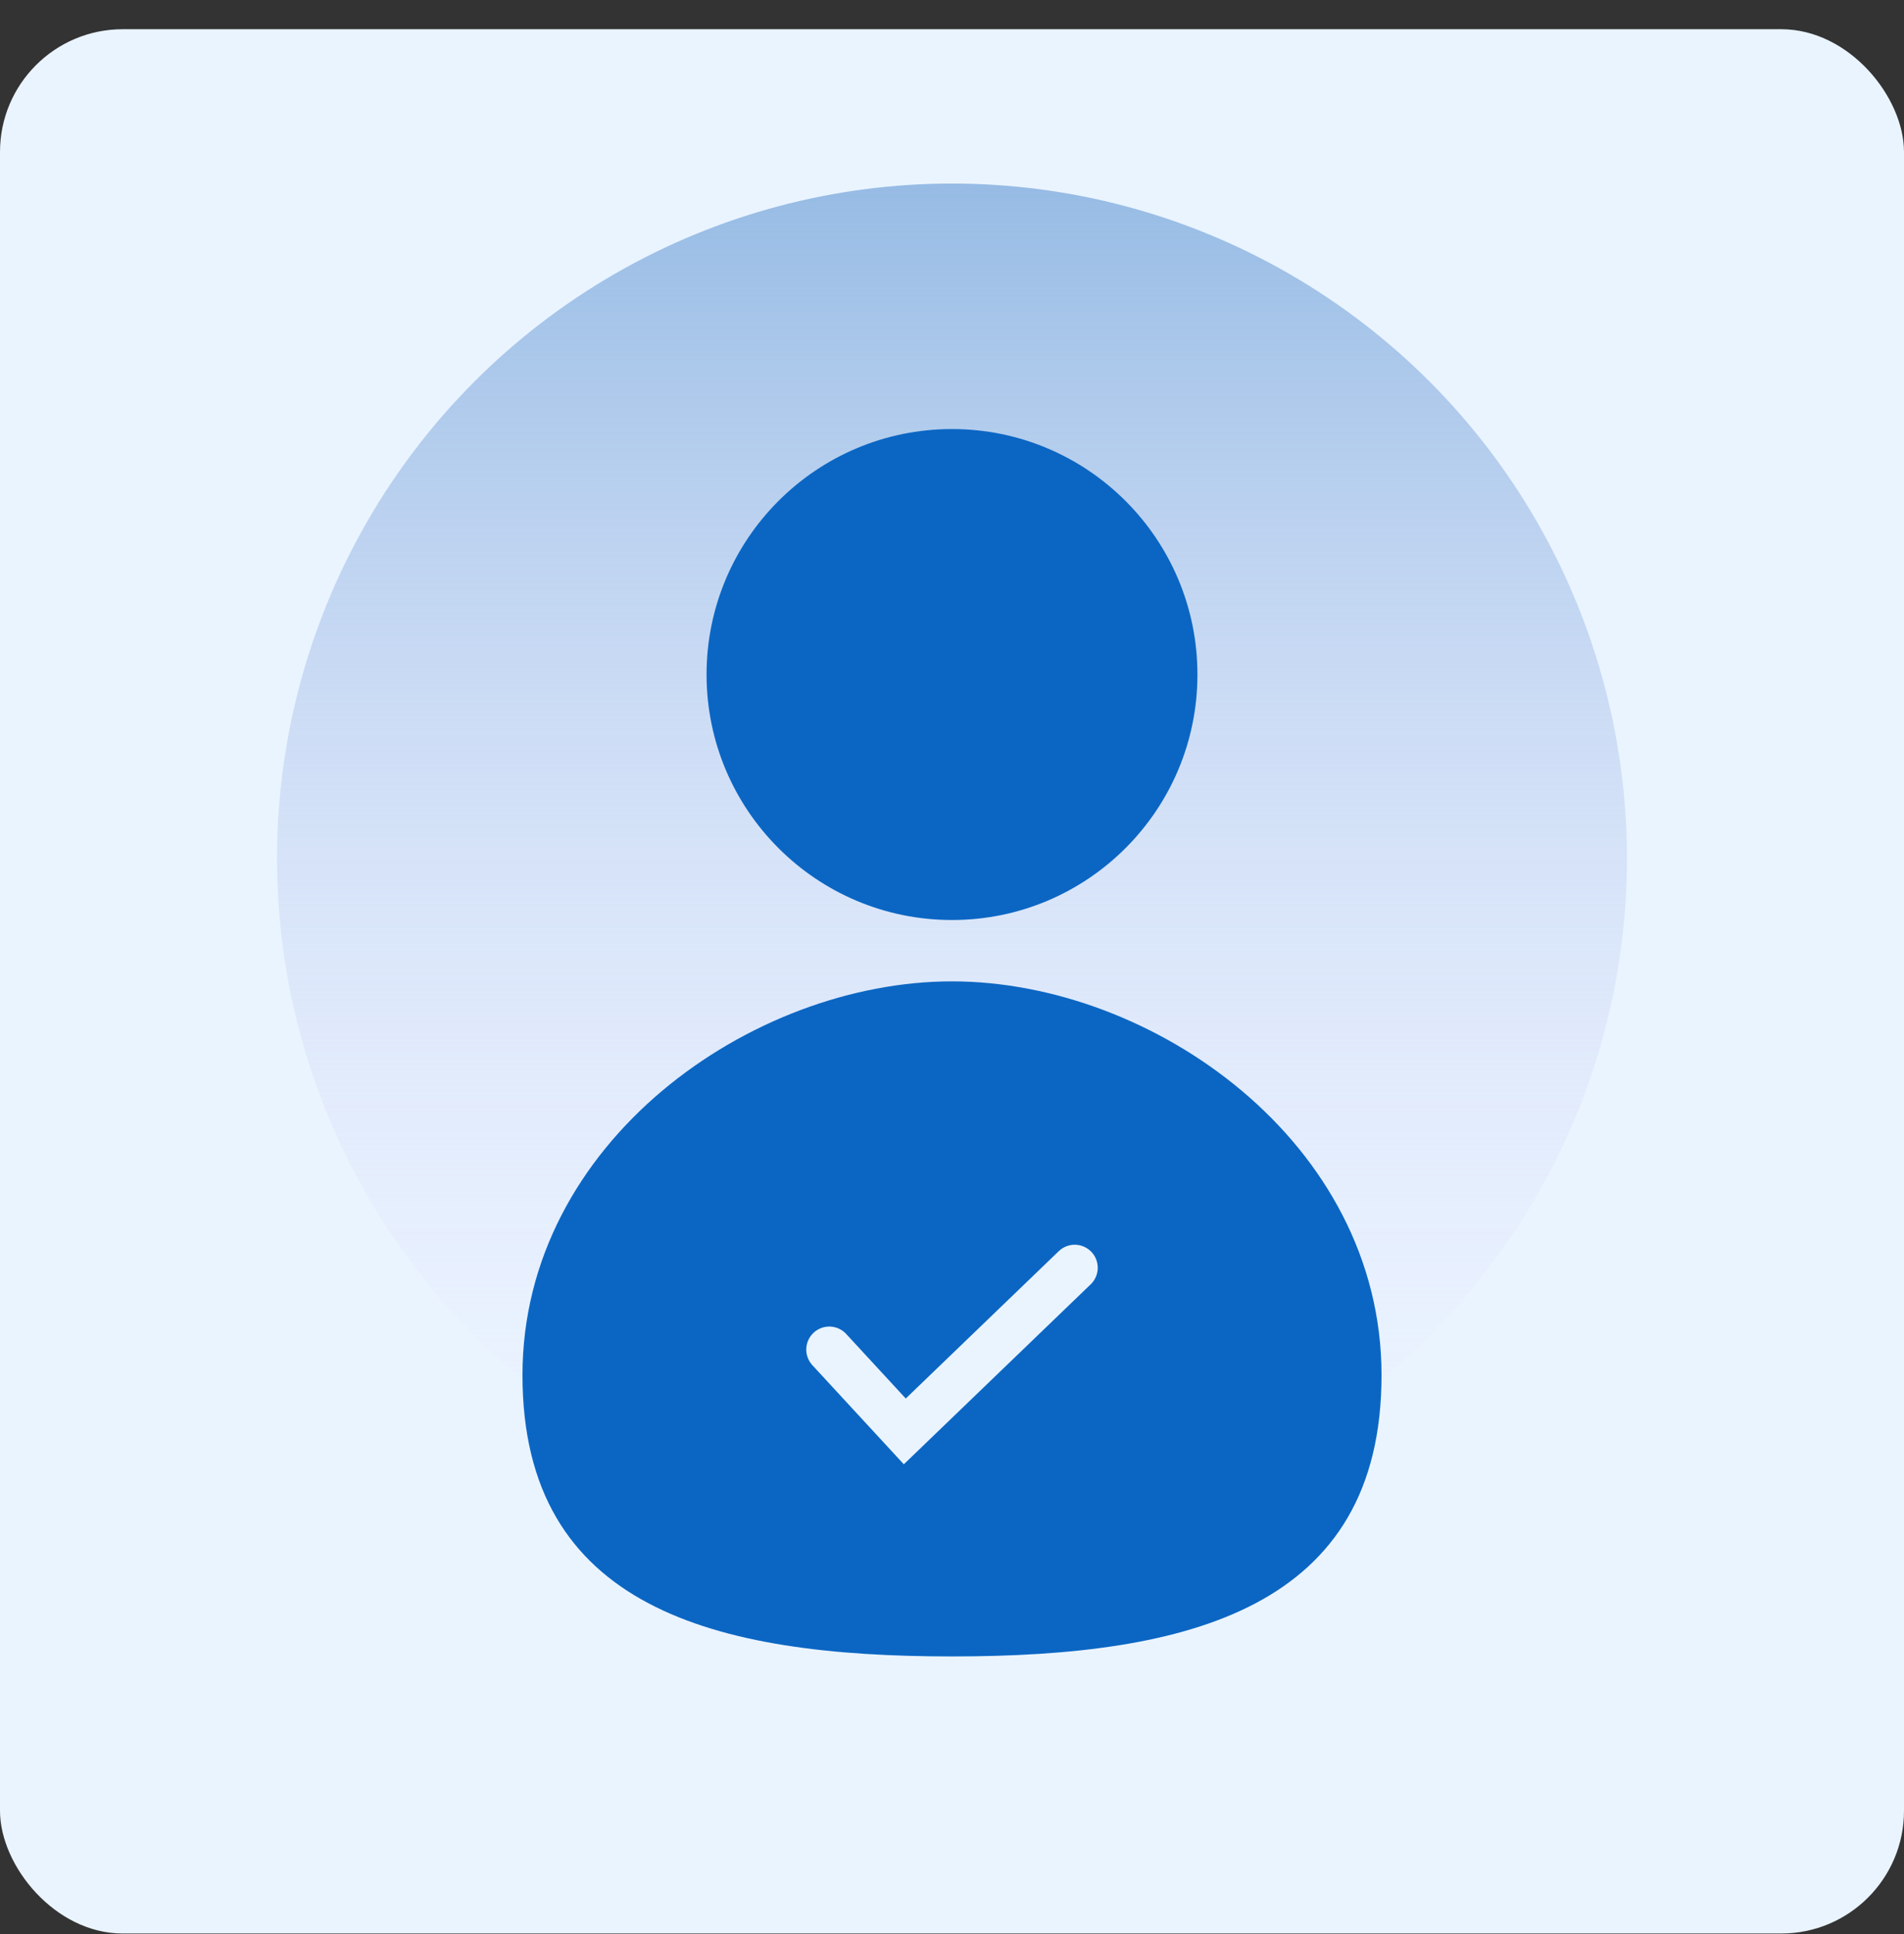 <svg width="64" height="65" viewBox="0 0 64 65" fill="none" xmlns="http://www.w3.org/2000/svg">
<rect x="0" y="0" width="64" height="65" fill="#333333" stroke="none"/>
<rect y="0.982" width="64" height="64" rx="4.125" fill="#EAF4FF"/>
<circle cx="32" cy="28.857" r="22.688" fill="url(#paint0_linear_11222_385)"/>
<path fill-rule="evenodd" clip-rule="evenodd" d="M32 30.92C36.556 30.92 40.25 27.226 40.25 22.67C40.25 18.114 36.556 14.42 32 14.42C27.444 14.42 23.75 18.114 23.75 22.67C23.75 27.226 27.444 30.92 32 30.92ZM32 55.67C39.974 55.67 46.438 54.048 46.438 46.217C46.438 38.386 38.737 32.982 32 32.982C25.262 32.982 17.562 38.386 17.562 46.217C17.562 54.048 24.026 55.67 32 55.67Z" fill="#0B66C3"/>
<path d="M27.875 45.357L30.413 48.107L36.125 42.607" stroke="#EAF4FF" stroke-width="1.547" stroke-linecap="round"/>
<defs>
<linearGradient id="paint0_linear_11222_385" x1="32" y1="6.17" x2="32" y2="51.545" gradientUnits="userSpaceOnUse">
<stop stop-color="#96BBE4"/>
<stop offset="1" stop-color="#EDE8FE" stop-opacity="0"/>
</linearGradient>
</defs>
</svg>
